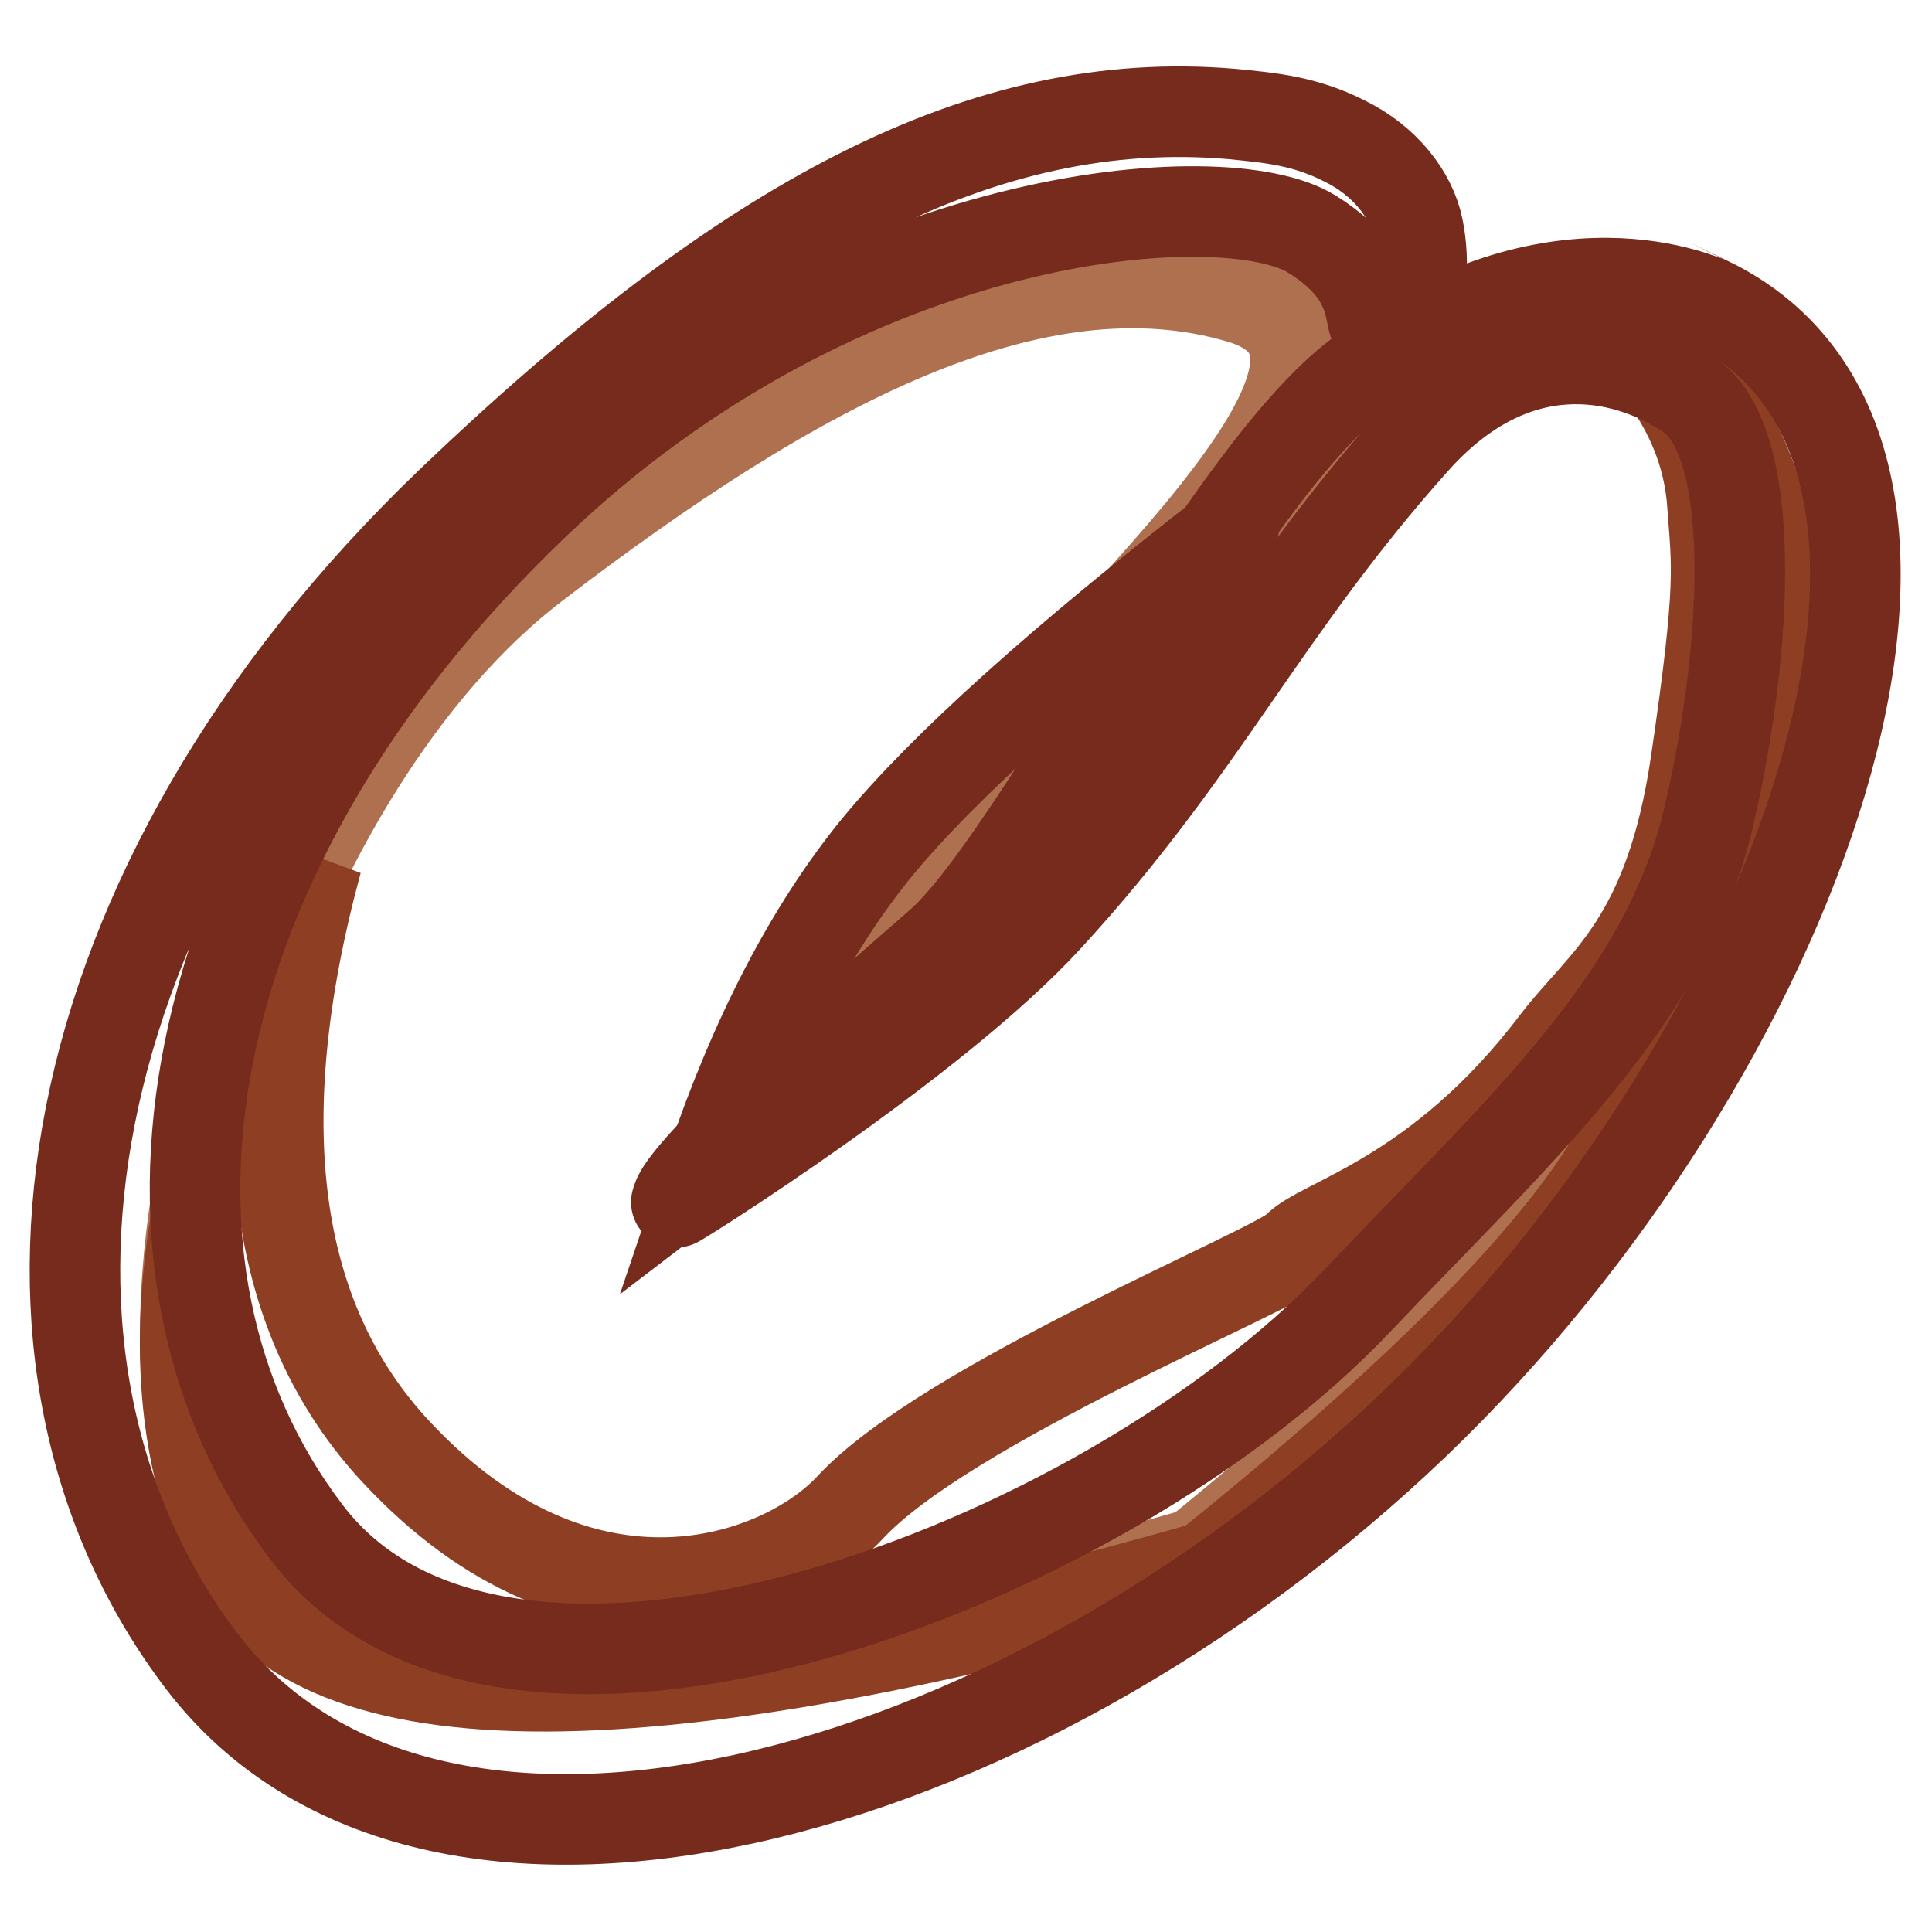 <?xml version="1.0" encoding="utf-8"?>
<!-- Svg Vector Icons : http://www.onlinewebfonts.com/icon -->
<!DOCTYPE svg PUBLIC "-//W3C//DTD SVG 1.1//EN" "http://www.w3.org/Graphics/SVG/1.1/DTD/svg11.dtd">
<svg version="1.1" xmlns="http://www.w3.org/2000/svg" xmlns:xlink="http://www.w3.org/1999/xlink" x="0px" y="0px" viewBox="0 0 256 256" enable-background="new 0 0 256 256" xml:space="preserve">
<g> <path stroke-width="12" fill-opacity="0" stroke="#af704f"  d="M105,143.9c14-17.1,22.5-30.1,25.5-38.9c4.4-13.3,61-57.5,33.8-65.5c-27.2-8-58.8,8.8-93.5,35.4 C36.1,101.4,14.2,169.5,29.5,204c10.2,23,53.3,23.6,129.1,1.8c28.5-23.2,46.7-41.8,54.4-55.7c7.8-13.9,13.9-39,18.4-75.2 c-0.9-12.3-2.9-19.9-6.1-23c-3.2-3.1-11.7-5.4-25.5-7.1l-47.4,46.9c-13.6,19.2-22.7,31.3-27.2,36.3 C120.7,132.9,114,138.2,105,143.9L105,143.9z"/> <path stroke-width="12" fill-opacity="0" stroke="#8e3e23"  d="M52.6,192.5c-16.5-17.6-20-43.8-10.6-78.4c-18.2,38.2-22.2,68.7-11.9,91.7c10.3,22.9,53.6,23.5,129.8,1.8 c28.7-23.1,46.9-41.6,54.7-55.5c7.8-13.9,15-38.6,21.6-74c-2.9-12.8-6-20.7-9.3-23.8c-3.3-3.1-5.2-4.2-5.7-3.5 c3.4,5,5.3,10.3,5.7,15.9c0.6,8.4,1.3,10.6-2.2,34.4c-3.5,23.8-12.4,29-18.5,37c-15.6,20.6-31.2,23.8-34.4,27.3 c-2.7,2.9-46.5,20.6-59.2,34.4C103.6,209.4,77.4,219,52.6,192.5L52.6,192.5z"/> <path stroke-width="12" fill-opacity="0" stroke="#762b1c"  d="M178.2,18.7c5.3,2.6,8.8,7.1,9.7,11.5c0.9,4.4,0.9,11.5-3.5,13.2c-5,2,0.9-5.3-10.6-12.4 c-11.4-7.1-61.6-3.8-103,35.8C22.6,112.9,14.2,168.3,40.6,203c26.3,34.8,105.6,5,139.4-30.8c21.3-22.5,40.9-39.6,46.5-64.3 c5.4-23.5,6.2-49.6-2.7-55.6c-8.8-5.9-23.2-8.6-36.3,6c-20,22.3-28.1,40.9-48.7,63.3c-15.1,16.5-49.4,38-49.2,37.7 c0.4-0.6-1.6-2.5,34.9-34.2c12.6-11,37.7-61.9,55.4-75.3c26.3-19.9,46.4-9.6,46.5-9.8c41.1,20,11.8,100.1-39,148.7 c-53.4,51.1-130.4,71-160.6,31.5C-3.3,180.7,6.4,117.7,59.8,66.5c39-37.3,70.5-54.2,103.4-51.4C168.3,15.6,172.9,16,178.2,18.7z"/> <path stroke-width="12" fill-opacity="0" stroke="#762b1c"  d="M116.2,137.9c3.5-3.6,11.2-11.1,23.3-22.6c12.1-11.5,20.1-26.7,24-45.5c-22.7,17.6-38.5,31.8-47.3,42.5 c-8.8,10.8-16.2,25-22.1,42.5L116.2,137.9z"/></g>
</svg>